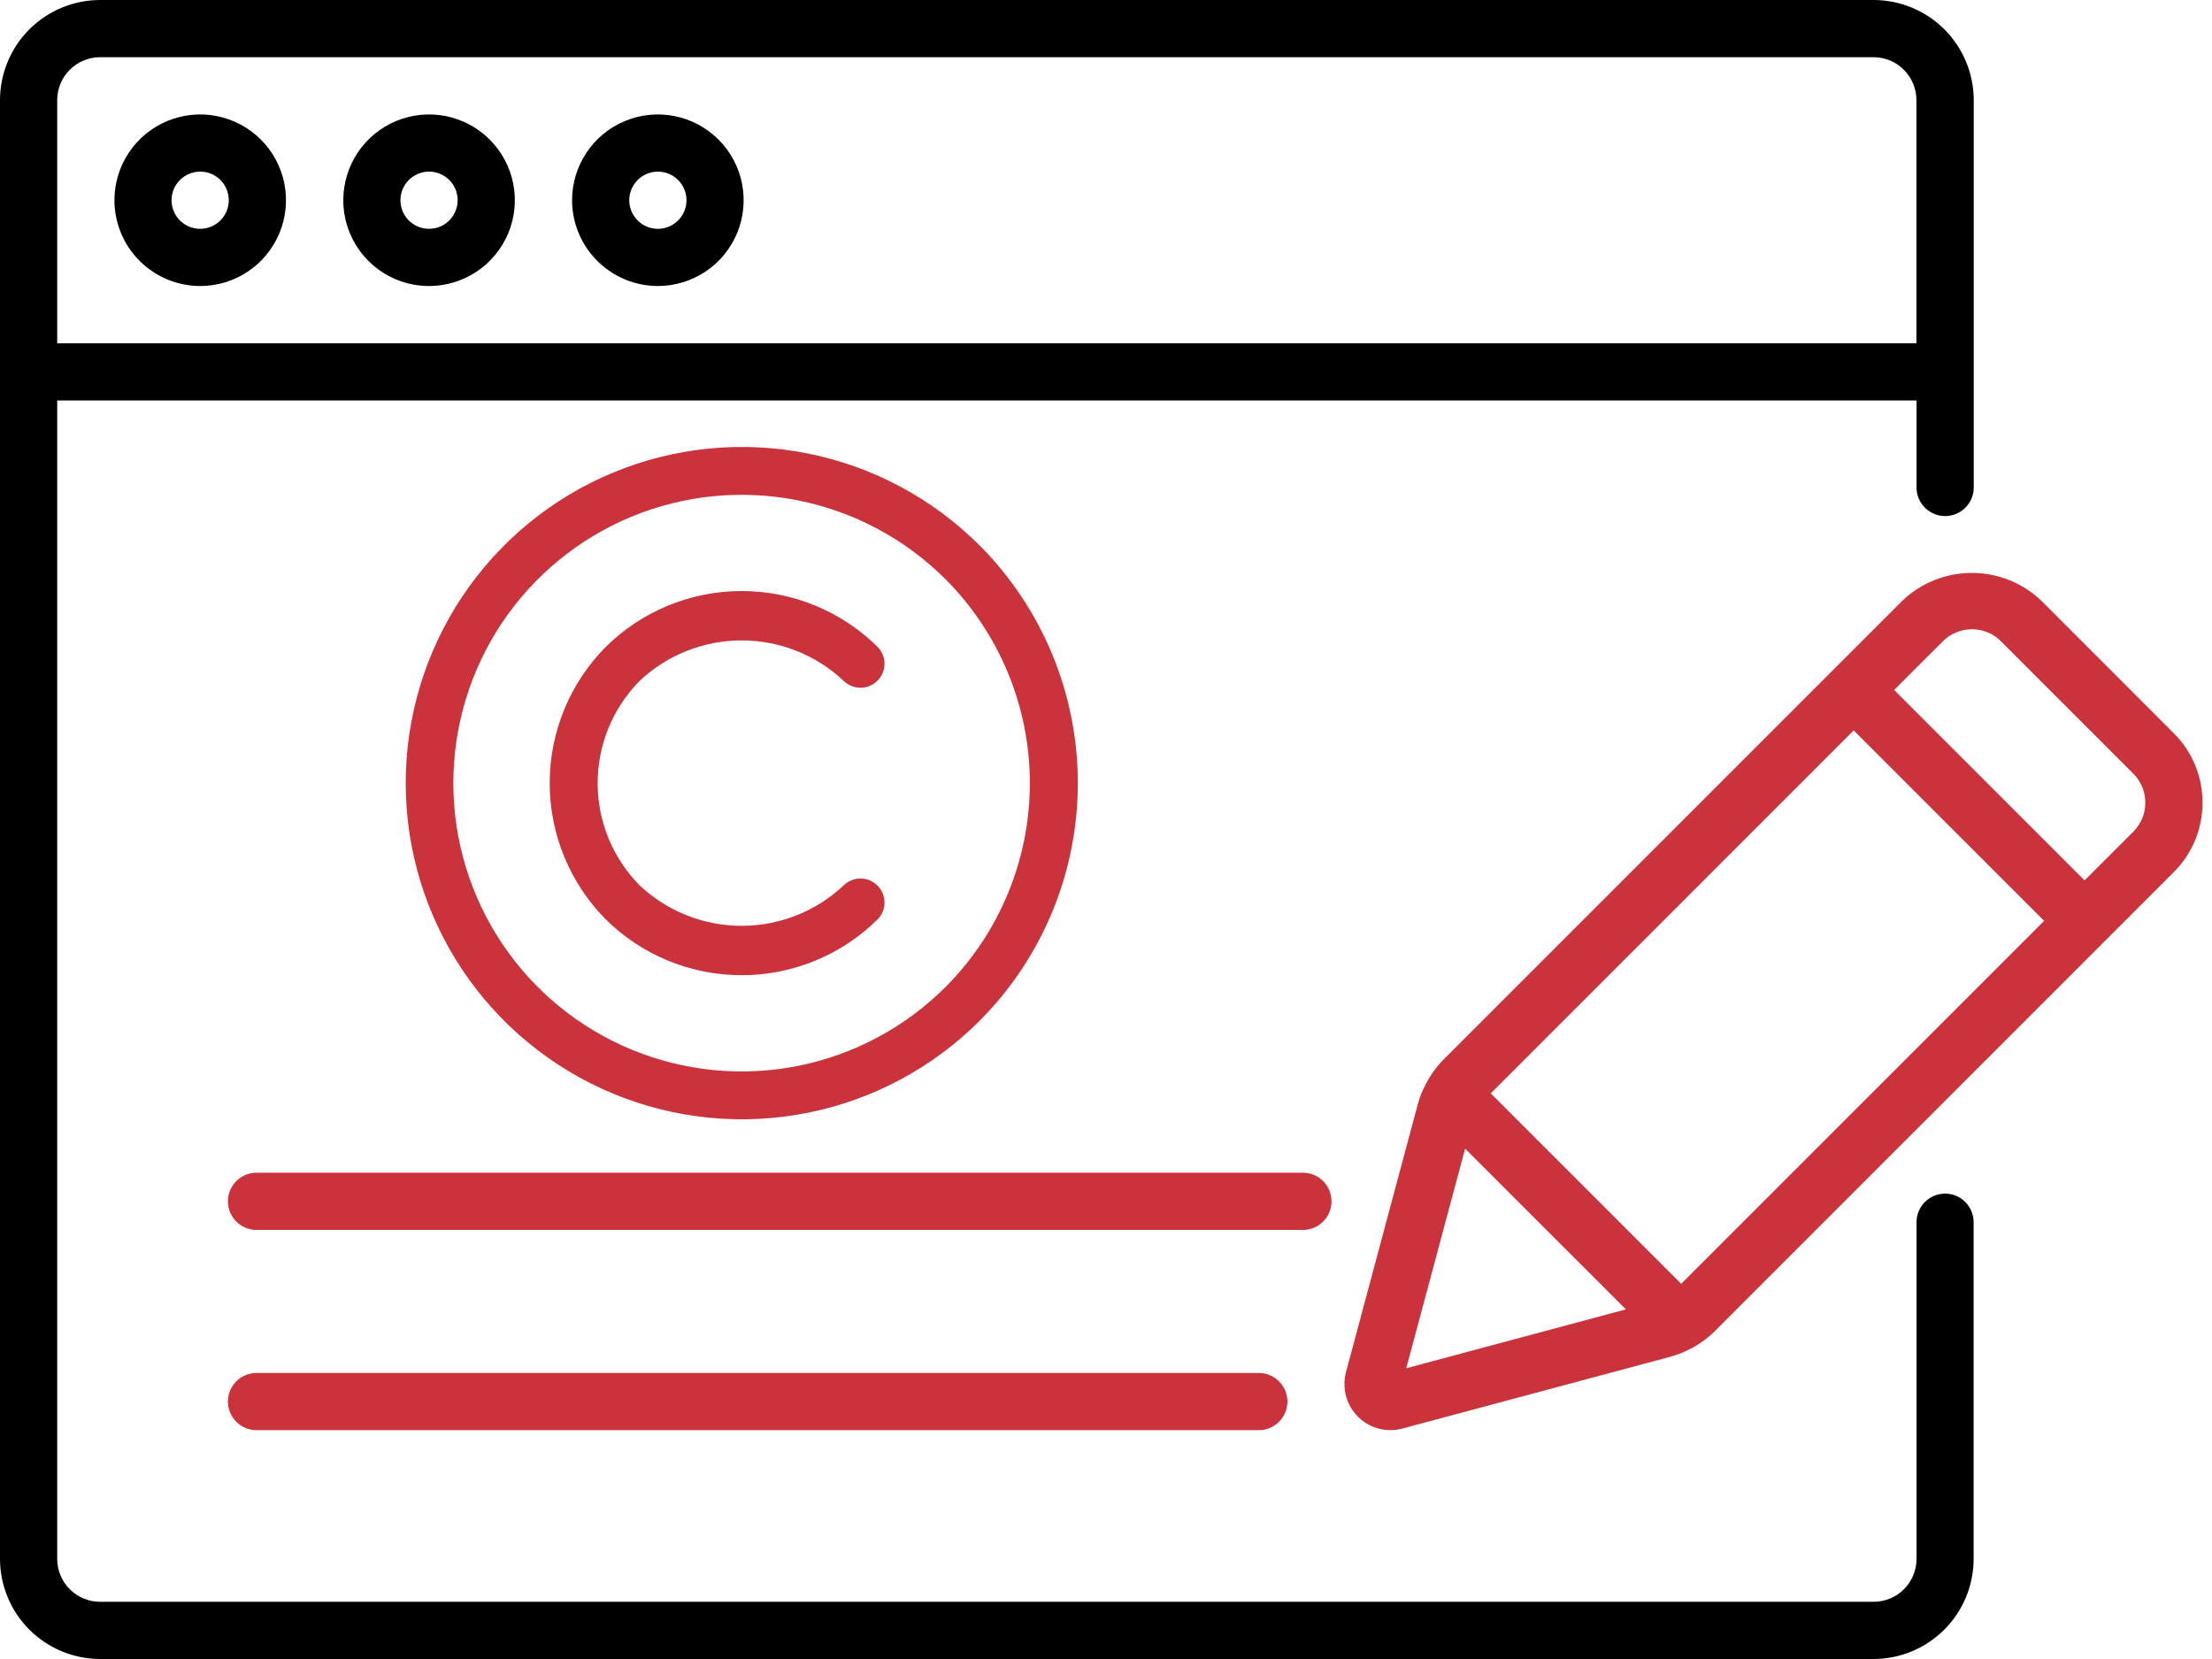 <svg width="72" height="54" viewBox="0 0 72 54" fill="none" xmlns="http://www.w3.org/2000/svg">
<g id="Group 396">
<g id="Group">
<path id="Vector" d="M31.882 17.75C30.351 16.22 28.401 15.179 26.279 14.758C24.157 14.336 21.957 14.554 19.958 15.382C17.96 16.211 16.251 17.613 15.049 19.413C13.848 21.212 13.206 23.327 13.206 25.491C13.206 27.654 13.848 29.769 15.049 31.569C16.251 33.368 17.96 34.77 19.958 35.599C21.957 36.427 24.157 36.645 26.279 36.223C28.401 35.802 30.351 34.761 31.882 33.231C33.932 31.177 35.083 28.393 35.083 25.491C35.083 22.588 33.932 19.804 31.882 17.75ZM30.777 32.126C29.464 33.439 27.792 34.333 25.972 34.695C24.151 35.057 22.264 34.871 20.549 34.161C18.835 33.451 17.369 32.248 16.338 30.704C15.307 29.161 14.756 27.347 14.756 25.491C14.756 23.635 15.307 21.82 16.338 20.277C17.369 18.734 18.835 17.531 20.549 16.82C22.264 16.11 24.151 15.924 25.972 16.287C27.792 16.649 29.464 17.543 30.777 18.855C32.534 20.616 33.521 23.003 33.521 25.491C33.521 27.979 32.534 30.365 30.777 32.126ZM20.816 22.166C19.942 23.053 19.453 24.247 19.453 25.492C19.453 26.736 19.943 27.931 20.818 28.817C21.717 29.664 22.906 30.136 24.142 30.135C25.378 30.135 26.567 29.662 27.466 28.815C27.613 28.672 27.811 28.593 28.015 28.595C28.22 28.597 28.416 28.679 28.561 28.824C28.706 28.969 28.788 29.165 28.79 29.37C28.792 29.575 28.713 29.772 28.571 29.92C27.392 31.088 25.8 31.743 24.141 31.743C22.482 31.743 20.889 31.088 19.711 29.92C18.546 28.74 17.893 27.15 17.892 25.492C17.892 23.834 18.545 22.243 19.709 21.064C20.887 19.895 22.48 19.238 24.14 19.238C25.799 19.237 27.392 19.893 28.571 21.061C28.713 21.209 28.792 21.406 28.79 21.611C28.788 21.816 28.706 22.012 28.561 22.157C28.416 22.302 28.22 22.384 28.015 22.386C27.811 22.388 27.613 22.309 27.466 22.166C26.567 21.318 25.377 20.845 24.141 20.845C22.905 20.845 21.715 21.318 20.816 22.166Z" fill="#CA333B"/>
</g>
<path id="Vector_2" d="M71.691 26.126C71.692 25.706 71.61 25.289 71.449 24.9C71.288 24.512 71.051 24.159 70.752 23.863L66.447 19.555C65.837 18.973 65.026 18.648 64.183 18.648C63.339 18.648 62.529 18.973 61.919 19.555L46.977 34.497C46.749 34.73 46.558 34.998 46.41 35.289L46.402 35.3C46.296 35.502 46.211 35.714 46.151 35.934L43.811 44.665C43.744 44.919 43.744 45.186 43.812 45.44C43.88 45.694 44.014 45.926 44.2 46.112C44.337 46.251 44.501 46.362 44.682 46.437C44.862 46.512 45.056 46.551 45.251 46.551C45.385 46.551 45.517 46.534 45.646 46.499L54.376 44.16C54.596 44.099 54.81 44.014 55.012 43.907H55.015C55.308 43.758 55.576 43.565 55.81 43.334L68.51 30.633L70.752 28.391C71.051 28.095 71.288 27.742 71.449 27.353C71.61 26.964 71.692 26.547 71.691 26.126ZM47.689 37.387L52.923 42.62L45.773 44.536L47.689 37.387ZM54.722 41.787L48.523 35.589L60.336 23.775L66.536 29.974L54.722 41.787ZM69.437 27.072L67.852 28.657L61.654 22.458L63.239 20.873C63.49 20.622 63.83 20.482 64.185 20.482C64.54 20.482 64.88 20.622 65.131 20.873L69.437 25.181C69.561 25.305 69.66 25.452 69.728 25.614C69.795 25.777 69.829 25.951 69.829 26.126C69.829 26.302 69.795 26.476 69.728 26.638C69.66 26.8 69.561 26.948 69.437 27.072Z" fill="#CA333B"/>
<path id="Vector_3" d="M63.314 38.852C63.067 38.852 62.83 38.95 62.656 39.124C62.481 39.298 62.383 39.535 62.383 39.782V50.742C62.382 51.112 62.235 51.467 61.973 51.729C61.711 51.991 61.356 52.138 60.986 52.138H3.259C2.888 52.138 2.533 51.991 2.271 51.729C2.009 51.467 1.862 51.112 1.862 50.742V13.034H62.383V15.893C62.39 16.136 62.491 16.366 62.665 16.535C62.839 16.703 63.072 16.798 63.314 16.798C63.556 16.798 63.789 16.703 63.963 16.535C64.137 16.366 64.238 16.136 64.245 15.893V3.259C64.244 2.395 63.9 1.566 63.289 0.955C62.678 0.345 61.85 0.001 60.986 0H3.259C2.395 0.001 1.566 0.345 0.955 0.955C0.345 1.566 0.001 2.395 0 3.259V50.742C0.001 51.605 0.345 52.434 0.955 53.044C1.566 53.655 2.395 53.999 3.259 54H60.983C61.846 53.999 62.675 53.655 63.286 53.044C63.897 52.434 64.24 51.605 64.241 50.742V39.782C64.241 39.536 64.143 39.3 63.969 39.125C63.796 38.951 63.56 38.852 63.314 38.852ZM3.259 1.862H60.983C61.353 1.862 61.708 2.009 61.97 2.271C62.232 2.533 62.379 2.888 62.379 3.259V11.172H1.862V3.259C1.862 2.888 2.009 2.533 2.271 2.271C2.533 2.009 2.888 1.862 3.259 1.862Z" fill="black"/>
<path id="Vector_4" d="M6.517 9.31C7.069 9.31 7.609 9.146 8.068 8.839C8.527 8.533 8.885 8.096 9.096 7.586C9.308 7.076 9.363 6.515 9.255 5.973C9.148 5.431 8.882 4.934 8.491 4.543C8.101 4.153 7.603 3.887 7.061 3.779C6.52 3.671 5.958 3.727 5.448 3.938C4.938 4.149 4.502 4.507 4.195 4.966C3.888 5.426 3.725 5.965 3.725 6.518C3.726 7.258 4.02 7.967 4.544 8.491C5.067 9.014 5.777 9.309 6.517 9.31ZM6.517 5.586C6.701 5.586 6.881 5.641 7.034 5.743C7.187 5.846 7.306 5.991 7.376 6.162C7.446 6.332 7.464 6.519 7.428 6.7C7.392 6.88 7.303 7.046 7.173 7.176C7.043 7.306 6.877 7.395 6.696 7.43C6.516 7.466 6.329 7.448 6.159 7.377C5.988 7.307 5.843 7.187 5.741 7.034C5.639 6.881 5.584 6.701 5.584 6.517C5.584 6.27 5.683 6.033 5.858 5.858C6.033 5.684 6.27 5.586 6.517 5.586Z" fill="black"/>
<path id="Vector_5" d="M13.966 9.31C14.518 9.31 15.058 9.146 15.517 8.839C15.976 8.533 16.334 8.096 16.546 7.586C16.757 7.076 16.812 6.515 16.704 5.973C16.597 5.431 16.331 4.934 15.94 4.543C15.55 4.153 15.052 3.887 14.511 3.779C13.969 3.671 13.408 3.727 12.898 3.938C12.387 4.149 11.951 4.507 11.644 4.966C11.338 5.426 11.174 5.965 11.174 6.518C11.174 7.258 11.468 7.968 11.992 8.492C12.515 9.016 13.225 9.31 13.966 9.31ZM13.966 5.586C14.15 5.586 14.33 5.641 14.483 5.743C14.636 5.845 14.755 5.991 14.826 6.161C14.896 6.331 14.915 6.519 14.878 6.699C14.842 6.88 14.754 7.046 14.623 7.176C14.493 7.306 14.327 7.394 14.147 7.43C13.966 7.466 13.779 7.448 13.609 7.377C13.439 7.307 13.293 7.187 13.191 7.034C13.089 6.881 13.034 6.701 13.034 6.517C13.034 6.27 13.133 6.033 13.307 5.858C13.482 5.684 13.719 5.586 13.966 5.586Z" fill="black"/>
<path id="Vector_6" d="M21.413 9.31C21.965 9.31 22.505 9.146 22.965 8.839C23.424 8.533 23.782 8.096 23.993 7.586C24.204 7.076 24.259 6.515 24.152 5.973C24.044 5.431 23.778 4.934 23.388 4.543C22.997 4.153 22.5 3.887 21.958 3.779C21.416 3.671 20.855 3.727 20.345 3.938C19.834 4.149 19.398 4.507 19.092 4.966C18.785 5.426 18.621 5.965 18.621 6.518C18.622 7.258 18.917 7.967 19.44 8.491C19.964 9.014 20.673 9.309 21.413 9.31ZM21.413 5.586C21.597 5.586 21.777 5.64 21.931 5.743C22.084 5.845 22.203 5.99 22.274 6.161C22.344 6.331 22.363 6.518 22.327 6.699C22.291 6.879 22.202 7.045 22.072 7.175C21.942 7.306 21.776 7.394 21.595 7.43C21.414 7.466 21.227 7.448 21.057 7.377C20.887 7.307 20.741 7.187 20.639 7.034C20.537 6.881 20.482 6.701 20.482 6.517C20.482 6.27 20.581 6.034 20.755 5.859C20.93 5.684 21.166 5.586 21.413 5.586Z" fill="black"/>
<path id="Vector_7" d="M8.377 44.69C8.252 44.686 8.128 44.708 8.012 44.753C7.896 44.798 7.79 44.866 7.701 44.953C7.612 45.04 7.541 45.144 7.492 45.258C7.444 45.373 7.419 45.496 7.419 45.621C7.419 45.745 7.444 45.868 7.492 45.983C7.541 46.098 7.612 46.202 7.701 46.288C7.79 46.375 7.896 46.443 8.012 46.488C8.128 46.534 8.252 46.555 8.377 46.551H40.999C41.242 46.545 41.472 46.444 41.641 46.27C41.81 46.096 41.904 45.863 41.904 45.621C41.904 45.378 41.81 45.145 41.641 44.972C41.472 44.798 41.242 44.697 40.999 44.69H8.377Z" fill="#CA333B"/>
<path id="Vector_8" d="M43.34 39.103C43.34 38.981 43.316 38.86 43.27 38.747C43.223 38.634 43.155 38.532 43.068 38.445C42.982 38.359 42.88 38.29 42.767 38.243C42.654 38.197 42.533 38.172 42.411 38.172H8.377C8.252 38.169 8.128 38.19 8.012 38.235C7.896 38.281 7.79 38.349 7.701 38.435C7.612 38.522 7.541 38.626 7.492 38.741C7.444 38.855 7.419 38.979 7.419 39.103C7.419 39.228 7.444 39.351 7.492 39.466C7.541 39.58 7.612 39.684 7.701 39.771C7.79 39.858 7.896 39.926 8.012 39.971C8.128 40.016 8.252 40.038 8.377 40.034H42.411C42.657 40.034 42.894 39.936 43.068 39.761C43.242 39.587 43.34 39.35 43.34 39.103Z" fill="#CA333B"/>
</g>
</svg>
